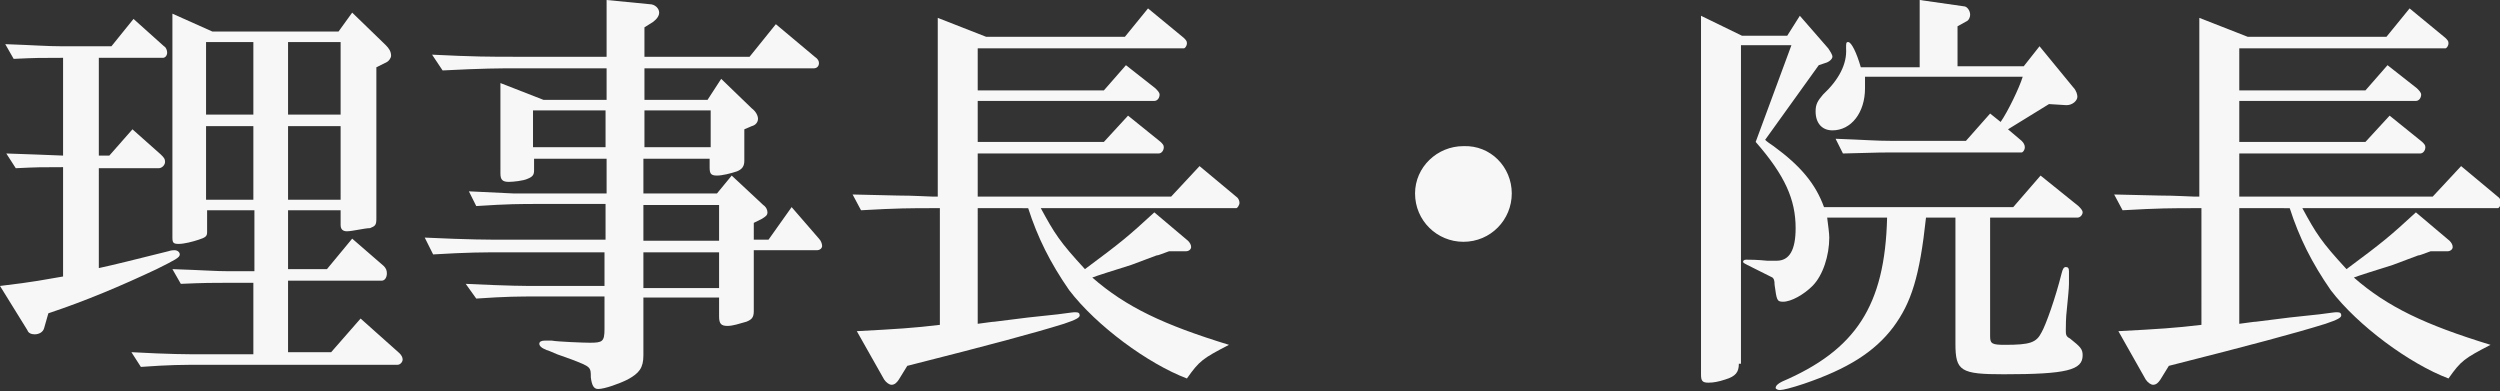 <?xml version="1.0" encoding="utf-8"?>
<!-- Generator: Adobe Illustrator 27.7.0, SVG Export Plug-In . SVG Version: 6.00 Build 0)  -->
<svg version="1.1" id="レイヤー_1" xmlns="http://www.w3.org/2000/svg" xmlns:xlink="http://www.w3.org/1999/xlink" x="0px"
	 y="0px" viewBox="0 0 237.8 37.2" style="enable-background:new 0 0 237.8 37.2;" xml:space="preserve">
<rect x="0" y="0" width="237.8" height="37.2" fill="#333333" stroke="none"/>
<style type="text/css">
	.st0{fill:#F7F7F7;}
</style>
<g>
	<path class="st0" d="M9.4,25.5c1.4-0.3,3.4-0.8,6.6-1.6c0.3-0.1,0.5-0.1,0.6-0.1c0.3,0,0.5,0.2,0.5,0.4c0,0.3-0.4,0.5-2.2,1.4
		c-3.4,1.6-6.7,3-10.3,4.2l-0.4,1.4c-0.1,0.4-0.5,0.6-0.9,0.6c-0.3,0-0.6-0.1-0.7-0.4L0,27.2c3.4-0.4,4.2-0.6,6-0.9V15.9
		c-2.1,0-2.4,0-4.5,0.1l-0.9-1.4c2.7,0.1,3.1,0.1,5.4,0.2V5.5c-2.2,0-2.6,0-4.7,0.1L0.5,4.2c2.8,0.1,4,0.2,5.3,0.2h4.8l2.1-2.6
		l2.9,2.6c0.2,0.1,0.3,0.4,0.3,0.6c0,0.3-0.2,0.5-0.4,0.5H9.4v9.3h1l2.2-2.5l2.7,2.4c0.3,0.3,0.4,0.4,0.4,0.7c0,0.3-0.3,0.6-0.6,0.6
		H9.4V25.5z M38,33.6c0.2,0.2,0.3,0.4,0.3,0.6c0,0.2-0.2,0.5-0.5,0.5H19.4c-2.2,0-3.2,0-6,0.2l-0.9-1.4c3.7,0.2,5.2,0.2,6.9,0.2h4.7
		v-6.8h-2.4c-1.3,0-2.3,0-4.5,0.1l-0.8-1.4c3,0.1,4.1,0.2,5.4,0.2h2.4V20h-4.5v2.1c0,0.4-0.2,0.5-0.8,0.7c-0.6,0.2-1.4,0.4-1.9,0.4
		c-0.5,0-0.6-0.1-0.6-0.6V1.3L20.2,3h12l1.3-1.8l3.2,3.1c0.3,0.3,0.5,0.6,0.5,1c0,0.2-0.2,0.5-0.4,0.6l-1,0.5v14.4
		c0,0.6-0.1,0.7-0.6,0.9C34.7,21.7,33.5,22,33,22c-0.4,0-0.6-0.2-0.6-0.6V20h-5v5.6h3.7l2.4-2.9l3,2.6c0.2,0.2,0.3,0.4,0.3,0.7
		c0,0.4-0.2,0.7-0.5,0.7h-8.9v6.8h4.1l2.8-3.2L38,33.6z M24.1,10.9V4h-4.5v6.9H24.1z M24.1,19v-7h-4.5v7H24.1z M32.4,10.9V4h-5v6.9
		H32.4z M32.4,19v-7h-5v7H32.4z"/>
	<path class="st0" d="M40.4,22.6c4.3,0.2,6,0.2,7.9,0.2h9.3v-3.4h-6.1c-2.2,0-3.1,0-6.2,0.2l-0.7-1.4l4.2,0.2c1.2,0,2.2,0,2.8,0h6.1
		v-3.3h-6.9v1.1c0,0.4-0.1,0.6-0.6,0.8c-0.4,0.2-1.4,0.3-1.8,0.3c-0.6,0-0.8-0.2-0.8-0.8V7.9l4.1,1.6h6v-3h-8.8
		c-1.4,0-2.9,0-6.8,0.2l-1-1.5c4,0.2,5.6,0.2,7.8,0.2h8.8V0l4.1,0.4c0.5,0,0.9,0.4,0.9,0.8c0,0.3-0.2,0.6-0.6,0.9l-0.8,0.5v2.8h10
		l2.5-3.1l3.7,3.1c0.3,0.2,0.4,0.4,0.4,0.6c0,0.3-0.2,0.5-0.5,0.5H61.3v3h6l1.3-2l2.9,2.8c0.4,0.3,0.6,0.7,0.6,1s-0.2,0.6-0.6,0.7
		l-0.7,0.3v3c0,0.5-0.2,0.8-0.7,1c-0.6,0.2-1.4,0.4-1.9,0.4c-0.6,0-0.7-0.2-0.7-0.8v-0.8h-6.3v3.3h7l1.4-1.7l3,2.8
		c0.3,0.2,0.4,0.5,0.4,0.7c0,0.3-0.2,0.4-0.5,0.6l-0.8,0.4v1.6h1.4l2.2-3.1l2.6,3c0.2,0.2,0.3,0.5,0.3,0.7c0,0.2-0.2,0.4-0.5,0.4h-6
		v5.8c0,0.6-0.2,0.8-0.7,1c-0.7,0.2-1.3,0.4-1.8,0.4c-0.6,0-0.8-0.2-0.8-0.9v-1.8h-7.2v5.5c0,1.2-0.4,1.7-1.5,2.3
		c-0.8,0.4-2.2,0.9-2.8,0.9c-0.4,0-0.6-0.3-0.7-1.1c0-1,0-1-1.8-1.7l-1.4-0.5c-0.5-0.2-0.9-0.4-1-0.4c-0.5-0.2-0.7-0.4-0.7-0.6
		s0.2-0.3,0.5-0.3l0.7,0c0.5,0.1,3,0.2,3.6,0.2c1.2,0,1.4-0.1,1.4-1.3v-3.1h-6.3c-1.9,0-3,0-5.9,0.2l-1-1.4c4.2,0.2,5.6,0.2,6.9,0.2
		h6.3V24h-9.3c-2.4,0-3.6,0-7,0.2L40.4,22.6z M57.6,14v-3.5h-6.9V14H57.6z M67.6,14v-3.5h-6.3V14H67.6z M68.4,22.9v-3.4h-7.2v3.4
		H68.4z M68.4,27.3V24h-7.2v3.4H68.4z"/>
	<path class="st0" d="M85.4,18.6c1.5,0,3,0.1,3.3,0.1h0.5v-17l4.6,1.8H107l2.2-2.7l3.4,2.8c0.2,0.2,0.3,0.3,0.3,0.5
		c0,0.3-0.2,0.5-0.3,0.5H93v4H105l2.1-2.4l2.8,2.2c0.2,0.2,0.4,0.4,0.4,0.6c0,0.3-0.2,0.6-0.5,0.6H93v3.9H105l2.3-2.5l3.1,2.5
		c0.2,0.2,0.3,0.3,0.3,0.5c0,0.3-0.2,0.6-0.5,0.6H93v4.1h18.4l2.7-2.9l3.6,3c0.1,0.1,0.2,0.3,0.2,0.5c0,0.2-0.2,0.5-0.3,0.5H99
		c1.3,2.4,1.8,3.2,4.2,5.8c3.5-2.6,4.1-3.1,6.6-5.4l3.2,2.7c0.2,0.2,0.3,0.4,0.3,0.6c0,0.2-0.2,0.4-0.5,0.4h-1.6
		c-0.6,0.2-1,0.4-1.2,0.4c-0.8,0.3-1.6,0.6-2.4,0.9c-1.9,0.6-3.2,1-3.7,1.2c3.2,2.8,6.8,4.5,13,6.4c-2.5,1.3-2.8,1.5-4,3.2
		c-3.7-1.4-8.6-5-11.2-8.4c-1.8-2.6-3-5-3.9-7.8H93v11c0.8-0.1,1.4-0.2,1.6-0.2l3.2-0.4l2.8-0.3c1.5-0.2,1.5-0.2,1.7-0.2
		c0.3,0,0.4,0.1,0.4,0.3c0,0.2-0.3,0.4-1.5,0.8c-2.9,0.9-7,2-14.9,4l-0.8,1.3c-0.2,0.3-0.4,0.5-0.7,0.5c-0.2,0-0.5-0.2-0.7-0.5
		l-2.6-4.6c3.8-0.2,5.4-0.3,7.9-0.6V19.8h-0.5c-2.3,0-3.5,0-7,0.2l-0.8-1.5L85.4,18.6z"/>
	<path class="st0" d="M143.8,18.4c0,2.5-2,4.6-4.6,4.6c-2.5,0-4.6-2-4.6-4.6c0-2.5,2.1-4.5,4.6-4.5
		C141.8,13.8,143.8,15.9,143.8,18.4z"/>
	<path class="st0" d="M165.4,34.6c0,0.8-0.3,1.2-1.3,1.5c-0.6,0.2-1.1,0.3-1.6,0.3c-0.6,0-0.7-0.2-0.7-0.8V1.5l3.9,1.9h4.3l1.2-1.9
		l2.7,3.1c0.2,0.3,0.4,0.6,0.4,0.8s-0.3,0.5-0.7,0.6l-0.6,0.2l-5.1,7.1c0.2,0.2,0.5,0.4,0.8,0.6c2.6,1.9,4,3.6,4.8,5.8h18l2.6-3
		l3.6,2.9c0.2,0.2,0.4,0.4,0.4,0.6c0,0.2-0.2,0.5-0.5,0.5h-8.3V32c0,0.7,0.2,0.8,1.4,0.8c2.4,0,3-0.2,3.5-1.2
		c0.4-0.7,1.3-3.2,1.9-5.6c0.1-0.4,0.2-0.6,0.4-0.6c0.2,0,0.3,0.1,0.3,0.4v0.4c0,0.1,0,0.4,0,0.8c0,0.4-0.1,1.4-0.2,2.4
		c-0.1,0.8-0.1,1.7-0.1,2c0,0.4,0,0.6,0.4,0.8c1,0.8,1.2,1,1.2,1.6c0,1.4-1.5,1.8-7.5,1.8c-4.1,0-4.6-0.3-4.6-2.9v-12h-2.8
		c-0.6,5.6-1.4,8.1-3.1,10.4c-1.8,2.4-4.4,4-8.5,5.4c-1.2,0.4-2,0.6-2.3,0.6c-0.2,0-0.4-0.1-0.4-0.2c0-0.2,0.2-0.4,0.6-0.6
		c7-3,9.8-7.2,10-15.6h-5.7c0.1,0.8,0.2,1.5,0.2,1.9c0,1.7-0.6,3.6-1.6,4.6c-0.8,0.8-2,1.5-2.8,1.5c-0.6,0-0.6-0.2-0.8-1.6
		c0-0.5-0.1-0.6-0.2-0.7c-0.4-0.2-1-0.5-2.4-1.2c-0.2-0.1-0.4-0.2-0.4-0.3c0-0.1,0.1-0.2,0.3-0.2c0.3,0,1,0,2,0.1c0.3,0,0.6,0,0.9,0
		c1.2,0,1.8-1,1.8-3.1c0-2.7-1-5-3.8-8.2l3.4-9.2h-4.8V34.6z M177.4,7.4c0,0.4,0,0.6,0,1c0,2.3-1.3,4-3.1,4c-1,0-1.6-0.7-1.6-1.8
		c0-0.7,0.2-1,0.7-1.6c1.5-1.4,2.3-2.9,2.2-4.4c0-0.5,0-0.6,0.2-0.6c0.3,0,0.8,1,1.2,2.4h5.6V0l4.2,0.6c0.3,0,0.6,0.4,0.6,0.8
		c0,0.2-0.1,0.5-0.3,0.6l-0.9,0.5v3.8h6.3l1.5-1.9l3.2,3.9c0.3,0.3,0.4,0.7,0.4,0.9c0,0.4-0.5,0.8-1,0.8h-0.1l-1.6-0.1
		c-1.8,1.1-2.6,1.6-3.9,2.4l1.3,1.1c0.2,0.2,0.3,0.4,0.3,0.6c0,0.3-0.2,0.5-0.3,0.5h-12.4c-0.8,0-0.9,0-4.6,0.1l-0.7-1.4
		c2.8,0.1,3.8,0.2,5.4,0.2h7l2.3-2.6l1,0.8c0.7-1,1.8-3.3,2.1-4.3H177.4z"/>
	<path class="st0" d="M205.4,18.6c1.5,0,3,0.1,3.3,0.1h0.5v-17l4.6,1.8H227l2.2-2.7l3.4,2.8c0.2,0.2,0.3,0.3,0.3,0.5
		c0,0.3-0.2,0.5-0.3,0.5H213v4H225l2.1-2.4l2.8,2.2c0.2,0.2,0.4,0.4,0.4,0.6c0,0.3-0.2,0.6-0.5,0.6H213v3.9H225l2.3-2.5l3.1,2.5
		c0.2,0.2,0.3,0.3,0.3,0.5c0,0.3-0.2,0.6-0.5,0.6H213v4.1h18.4l2.7-2.9l3.6,3c0.1,0.1,0.2,0.3,0.2,0.5c0,0.2-0.2,0.5-0.3,0.5H219
		c1.3,2.4,1.8,3.2,4.2,5.8c3.5-2.6,4.1-3.1,6.6-5.4l3.2,2.7c0.2,0.2,0.3,0.4,0.3,0.6c0,0.2-0.2,0.4-0.5,0.4h-1.6
		c-0.6,0.2-1,0.4-1.2,0.4c-0.8,0.3-1.6,0.6-2.4,0.9c-1.9,0.6-3.2,1-3.7,1.2c3.2,2.8,6.8,4.5,13,6.4c-2.5,1.3-2.8,1.5-4,3.2
		c-3.7-1.4-8.6-5-11.2-8.4c-1.8-2.6-3-5-3.9-7.8H213v11c0.8-0.1,1.4-0.2,1.6-0.2l3.2-0.4l2.8-0.3c1.5-0.2,1.5-0.2,1.7-0.2
		c0.3,0,0.4,0.1,0.4,0.3c0,0.2-0.3,0.4-1.5,0.8c-2.9,0.9-7,2-14.9,4l-0.8,1.3c-0.2,0.3-0.4,0.5-0.7,0.5c-0.2,0-0.5-0.2-0.7-0.5
		l-2.6-4.6c3.8-0.2,5.4-0.3,7.9-0.6V19.8h-0.5c-2.3,0-3.5,0-7,0.2l-0.8-1.5L205.4,18.6z"/>
</g>
</svg>
